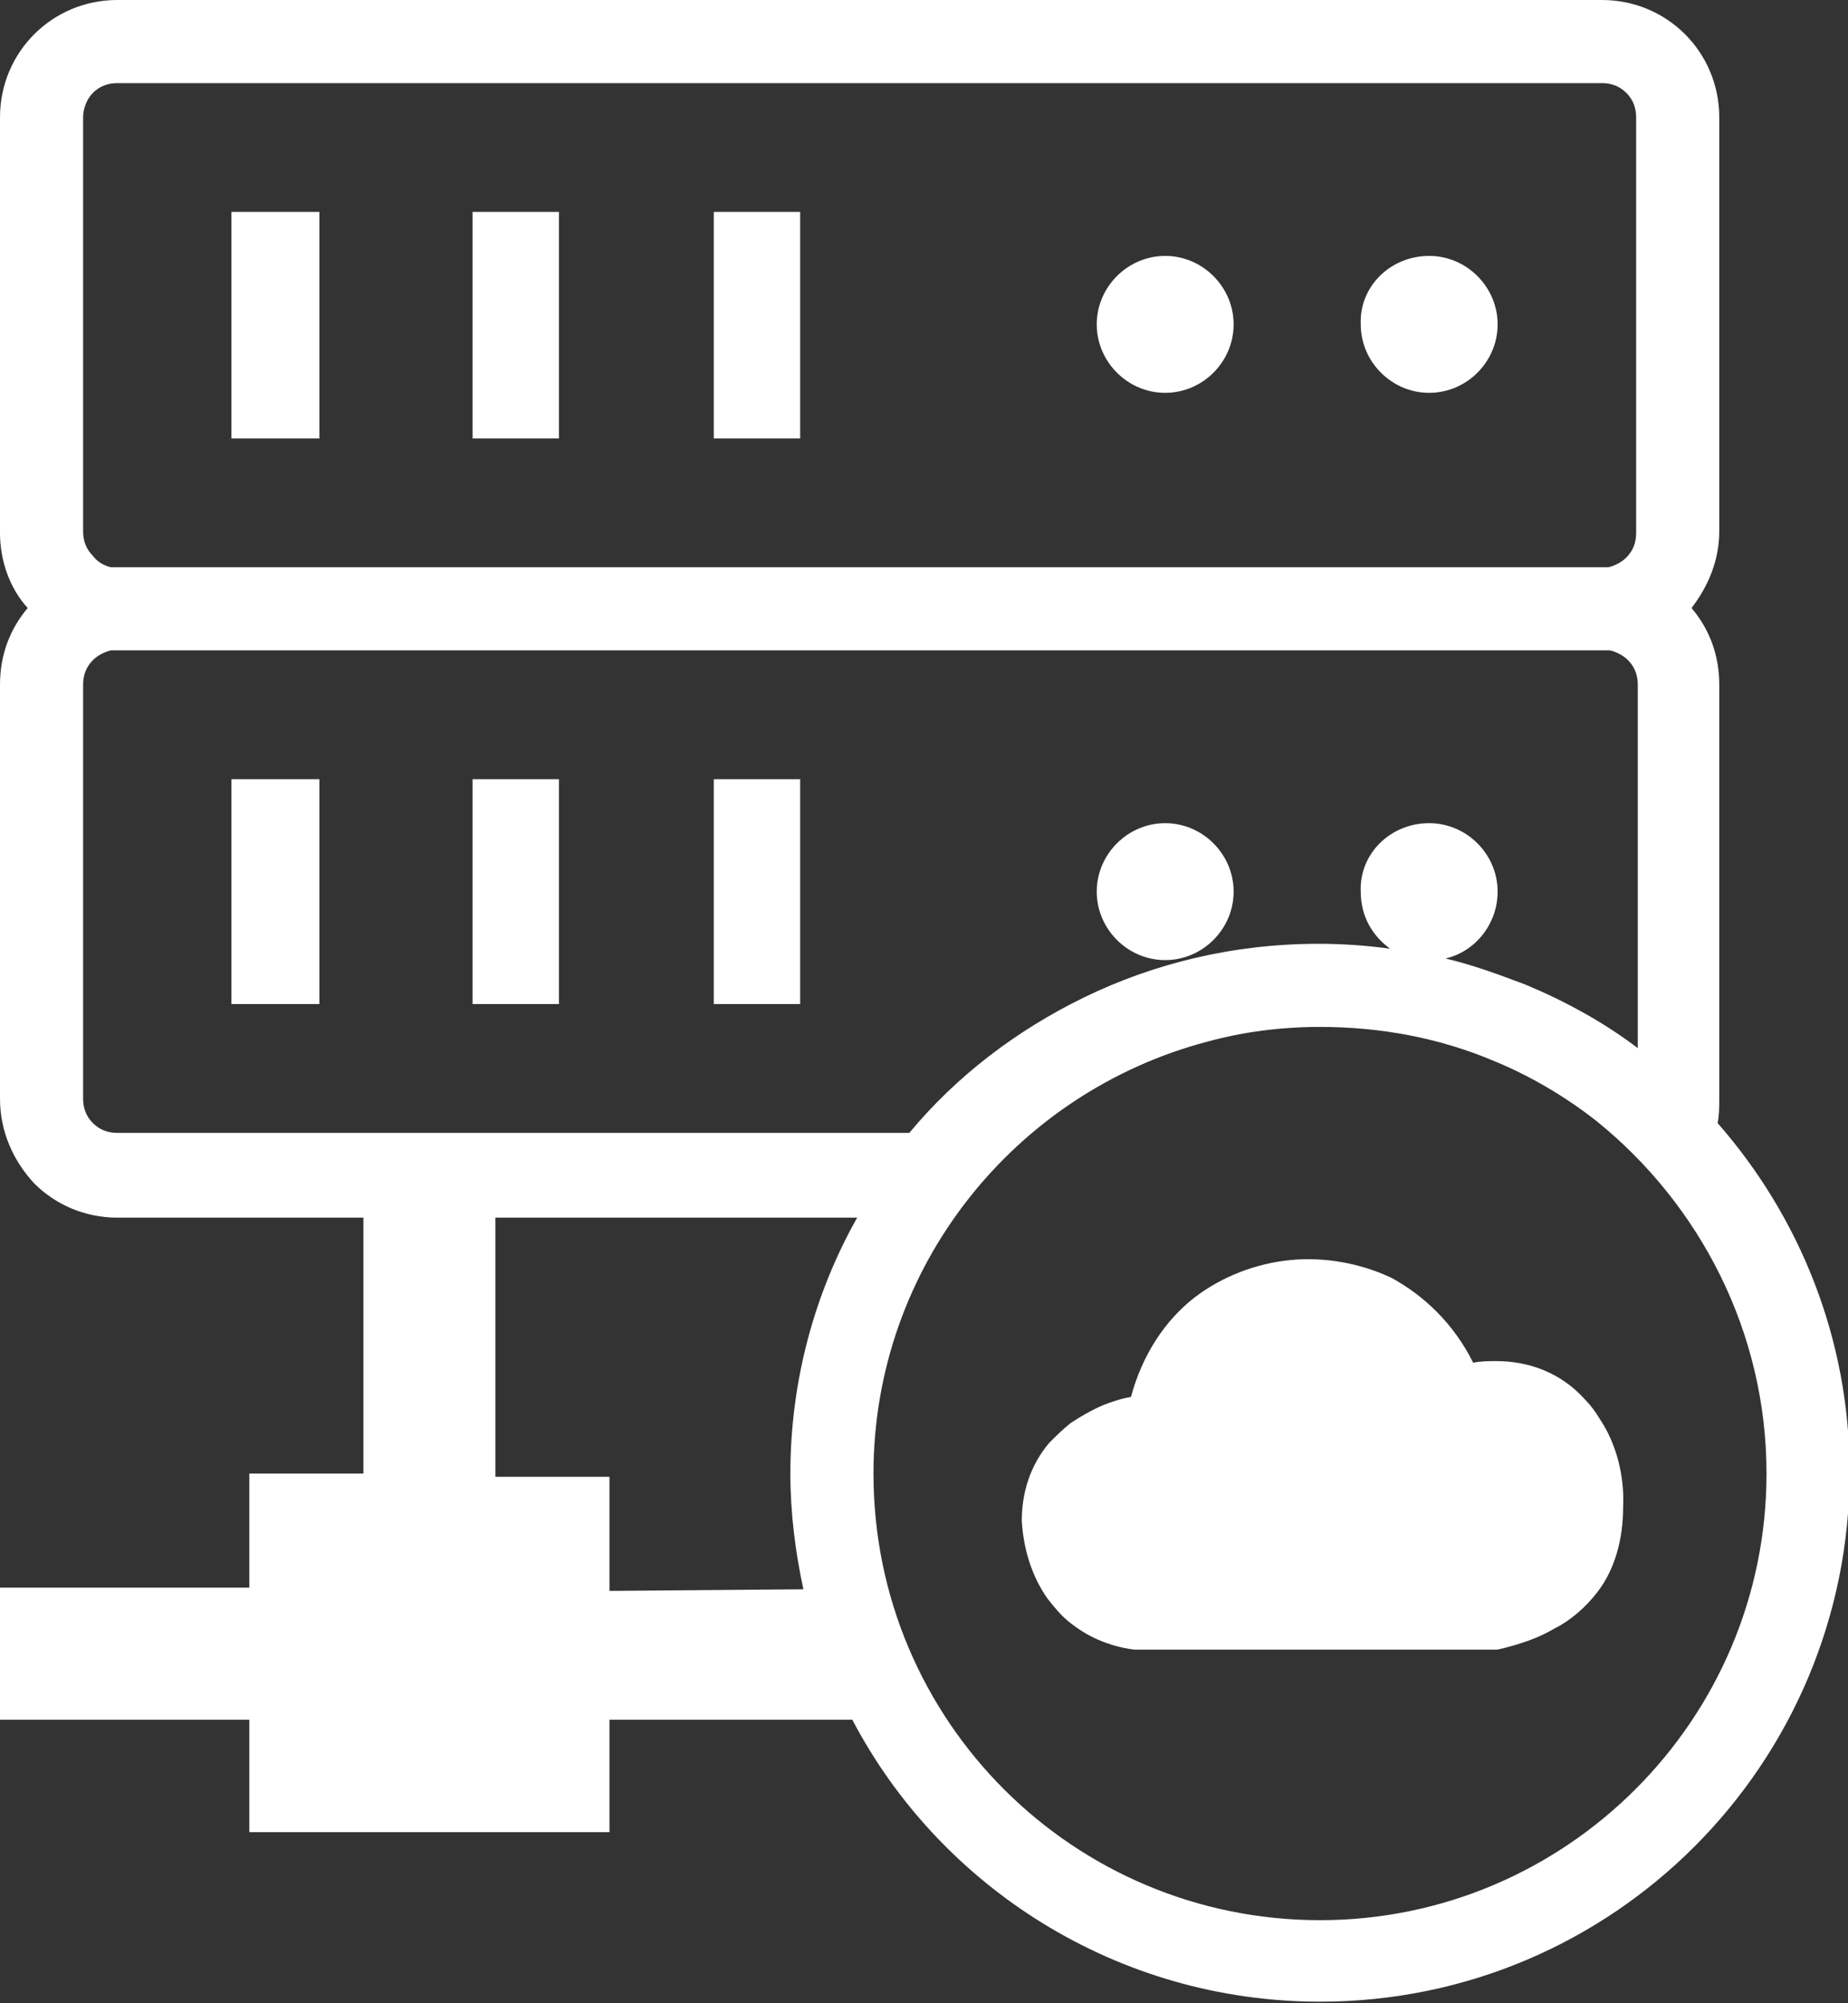 <?xml version="1.0" encoding="utf-8"?>
<!-- Generator: Adobe Illustrator 22.0.0, SVG Export Plug-In . SVG Version: 6.00 Build 0)  -->
<svg version="1.1" id="Layer_1" xmlns="http://www.w3.org/2000/svg" xmlns:xlink="http://www.w3.org/1999/xlink" x="0px" y="0px"
	 viewBox="0 0 113.4 122.9" style="enable-background:new 0 0 113.4 122.9;" xml:space="preserve">
<rect x="0" y="0" width="113.4" height="122.9" fill="#333333" stroke="none"/>
<style type="text/css">
	.st0{fill:#FFFFFF;}
</style>
<g>
	<path class="st0" d="M105.4,68.9c5,5.7,8.1,13.2,8.1,21.4c0,17.9-14.5,32.5-32.5,32.5c-12.4,0-23.3-7-28.7-17.3H37.4v6.9H15.3v-6.9
		H0v-8.1h15.3v-7h7V74.7H7.2c-2,0-3.8-0.8-5.1-2.1C0.8,71.2,0,69.4,0,67.4V42c0-1.8,0.6-3.4,1.7-4.7C0.6,36.1,0,34.4,0,32.7V7.2
		c0-2,0.8-3.8,2.1-5.1C3.4,0.8,5.2,0,7.2,0h91.1c2,0,3.8,0.8,5.1,2.1s2.1,3.1,2.1,5.1v25.4c0,1.8-0.7,3.4-1.7,4.7
		c1.1,1.3,1.7,2.9,1.7,4.7v25.4C105.5,67.9,105.5,68.4,105.4,68.9L105.4,68.9z M90.4,83.6c0.5-0.1,1-0.1,1.4-0.1c2,0,4,0.7,5.5,2.4
		c0.3,0.3,0.6,0.7,0.9,1.2c1,1.5,1.5,3.5,1.4,5.4c0,1.9-0.5,3.8-1.6,5.2c-0.7,0.9-1.6,1.7-2.6,2.2c-1,0.6-2.2,1-3.5,1.3l-0.3,0H69.7
		l-0.1,0c-0.8-0.1-1.5-0.3-2.2-0.6c-0.7-0.3-1.3-0.7-1.8-1.1c-0.5-0.4-0.9-0.9-1.3-1.4c-1-1.4-1.5-3.1-1.6-4.8
		c0-1.7,0.5-3.4,1.7-4.8c0.4-0.4,0.8-0.8,1.3-1.2c0.6-0.4,1.3-0.8,2-1.1c0.5-0.2,1.1-0.4,1.7-0.5c0.7-2.6,2.1-4.7,3.9-6.1
		c1.7-1.3,3.8-2.1,5.9-2.3c2.1-0.2,4.3,0.2,6.2,1.1C87.4,79.5,89.2,81.2,90.4,83.6L90.4,83.6L90.4,83.6z M49.3,97.5
		c-0.5-2.3-0.8-4.7-0.8-7.1c0-5.7,1.5-11.1,4.1-15.7H30.4v15.9h7v7L49.3,97.5L49.3,97.5z M26.4,96.5c2.8,0,5,2.3,5,5s-2.3,5-5,5
		s-5-2.3-5-5C21.4,98.8,23.6,96.5,26.4,96.5L26.4,96.5z M14.2,13h5.4v13.9h-5.4V13L14.2,13z M87.7,50.5c2.3,0,4.2,1.9,4.2,4.2
		c0,2-1.4,3.7-3.2,4.1c1.7,0.4,3.3,1,4.9,1.6c2.4,1,4.8,2.3,6.9,3.9V42c0-0.6-0.2-1.1-0.6-1.5c-0.3-0.3-0.7-0.5-1.1-0.6
		c-0.1,0-0.3,0-0.4,0H7.2c-0.1,0-0.3,0-0.4,0C6.4,40,6,40.2,5.7,40.5c-0.4,0.4-0.6,0.9-0.6,1.5v25.4c0,0.6,0.2,1.1,0.6,1.5
		c0.4,0.4,0.9,0.6,1.5,0.6h48.6c2.9-3.5,6.6-6.3,10.7-8.3c4.3-2.1,9.2-3.3,14.4-3.3c1.5,0,2.9,0.1,4.4,0.3c-1.1-0.8-1.8-2-1.8-3.5
		C83.4,52.4,85.3,50.5,87.7,50.5L87.7,50.5z M71.5,50.5c2.3,0,4.2,1.9,4.2,4.2c0,2.3-1.9,4.2-4.2,4.2s-4.2-1.9-4.2-4.2
		S69.2,50.5,71.5,50.5L71.5,50.5z M43.8,47.8h5.3v13.8h-5.3V47.8L43.8,47.8z M29,47.8h5.3v13.8H29L29,47.8L29,47.8z M14.2,47.8h5.4
		v13.8h-5.4V47.8L14.2,47.8z M87.7,15.7c2.3,0,4.2,1.9,4.2,4.2s-1.9,4.2-4.2,4.2s-4.2-1.9-4.2-4.2C83.4,17.6,85.3,15.7,87.7,15.7
		L87.7,15.7z M71.5,15.7c2.3,0,4.2,1.9,4.2,4.2s-1.9,4.2-4.2,4.2s-4.2-1.9-4.2-4.2S69.2,15.7,71.5,15.7L71.5,15.7z M43.8,13h5.3
		v13.9h-5.3V13L43.8,13z M29,13h5.3v13.9H29L29,13L29,13z M6.8,34.8c0.1,0,0.3,0,0.4,0h91.1c0.1,0,0.3,0,0.4,0
		c0.4-0.1,0.8-0.3,1.1-0.6c0.4-0.4,0.6-0.9,0.6-1.5V7.2c0-0.6-0.2-1.1-0.6-1.5c-0.4-0.4-0.9-0.6-1.5-0.6H7.2c-0.6,0-1.1,0.2-1.5,0.6
		C5.3,6.1,5.1,6.7,5.1,7.2v25.4c0,0.6,0.2,1.1,0.6,1.5C6,34.5,6.4,34.7,6.8,34.8L6.8,34.8z M98,68.8c-1.9-1.5-4.1-2.8-6.3-3.7
		c-3.3-1.4-6.9-2.1-10.7-2.1c-2.4,0-4.7,0.3-6.9,0.9c-11.8,3.1-20.5,13.8-20.5,26.5c0,15.2,12.3,27.4,27.4,27.4s27.4-12.3,27.4-27.4
		C108.4,81.7,104.3,73.9,98,68.8L98,68.8z"/>
</g>
</svg>
